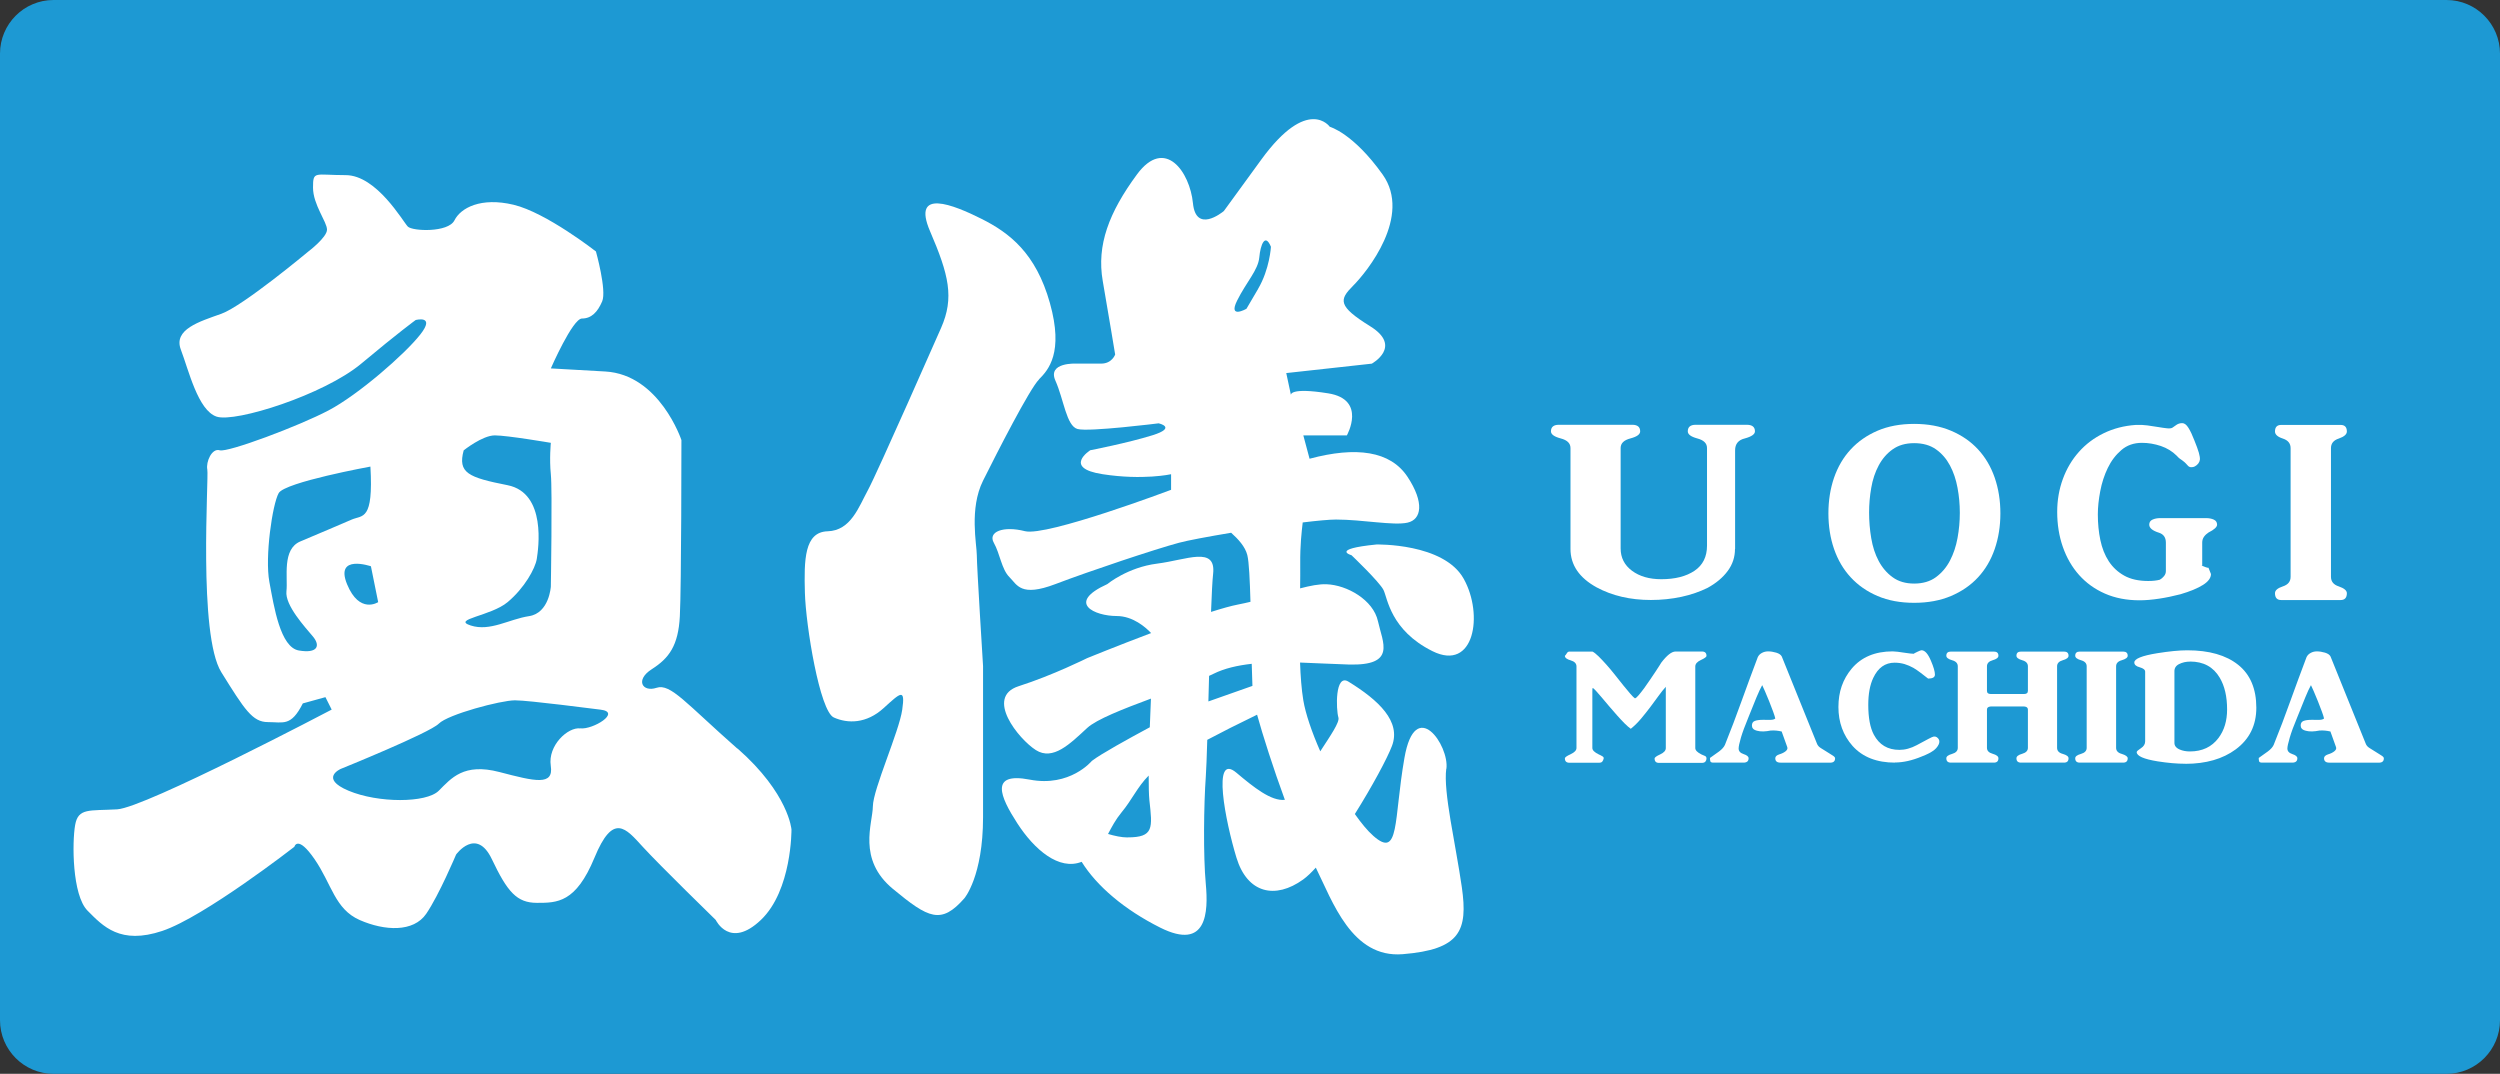 <svg width="149" height="64" viewBox="0 0 149 64" fill="none" xmlns="http://www.w3.org/2000/svg">
<rect x="0" y="0" width="149" height="64" fill="#333333" stroke="none"/>
<g clip-path="url(#clip0_2446_2032)">
<path d="M145.809 0H3.191C1.429 0 0 1.432 0 3.198V60.801C0 62.568 1.429 64 3.191 64H145.809C147.571 64 149 62.568 149 60.801V3.198C149 1.432 147.571 0 145.809 0Z" fill="#1D99D3"/>
<path d="M103.405 32.719C103.405 33.2 103.262 33.637 102.973 34.028C102.684 34.42 102.282 34.758 101.771 35.037C101.306 35.266 100.788 35.447 100.213 35.571C99.635 35.695 99.031 35.759 98.392 35.759C97.164 35.759 96.087 35.507 95.159 35.007C94.12 34.435 93.601 33.671 93.601 32.715V26.702C93.601 26.42 93.406 26.231 93.019 26.13C92.633 26.028 92.437 25.889 92.437 25.708C92.437 25.449 92.595 25.317 92.907 25.317H97.285C97.596 25.317 97.754 25.449 97.754 25.708C97.754 25.889 97.559 26.028 97.172 26.13C96.785 26.231 96.59 26.42 96.59 26.702V32.685C96.59 33.238 96.815 33.682 97.266 34.017C97.716 34.352 98.298 34.521 99.012 34.521C99.838 34.521 100.498 34.352 100.994 34.017C101.49 33.682 101.738 33.182 101.738 32.519V26.702C101.738 26.42 101.542 26.231 101.156 26.13C100.78 26.028 100.592 25.889 100.592 25.708C100.592 25.449 100.75 25.317 101.062 25.317H104.107C104.433 25.317 104.595 25.449 104.595 25.708C104.595 25.878 104.396 26.021 103.994 26.13C103.607 26.22 103.412 26.457 103.412 26.837V32.715L103.405 32.719Z" fill="white"/>
<path d="M108.973 30.596C108.973 29.833 109.085 29.125 109.31 28.47C109.536 27.819 109.866 27.255 110.302 26.785C110.737 26.314 111.27 25.942 111.901 25.671C112.532 25.4 113.26 25.264 114.083 25.264C114.905 25.264 115.637 25.4 116.279 25.671C116.921 25.942 117.458 26.314 117.893 26.785C118.329 27.255 118.659 27.819 118.885 28.47C119.11 29.125 119.223 29.833 119.223 30.596C119.223 31.36 119.11 32.068 118.885 32.722C118.659 33.377 118.329 33.938 117.893 34.408C117.458 34.879 116.917 35.251 116.279 35.522C115.637 35.793 114.905 35.928 114.083 35.928C113.26 35.928 112.536 35.793 111.901 35.522C111.267 35.251 110.737 34.879 110.302 34.408C109.866 33.938 109.536 33.373 109.31 32.722C109.085 32.072 108.973 31.36 108.973 30.596ZM116.805 30.551C116.805 30.058 116.76 29.565 116.669 29.076C116.579 28.583 116.429 28.139 116.219 27.744C116.009 27.349 115.731 27.025 115.385 26.781C115.04 26.536 114.604 26.412 114.086 26.412C113.568 26.412 113.148 26.536 112.802 26.781C112.457 27.025 112.179 27.349 111.969 27.744C111.758 28.139 111.608 28.587 111.526 29.076C111.439 29.569 111.398 30.062 111.398 30.551C111.398 31.041 111.439 31.575 111.526 32.079C111.612 32.587 111.758 33.039 111.969 33.434C112.179 33.829 112.457 34.156 112.802 34.404C113.148 34.657 113.576 34.781 114.086 34.781C114.597 34.781 115.04 34.653 115.385 34.397C115.731 34.141 116.009 33.814 116.219 33.411C116.429 33.008 116.579 32.561 116.669 32.064C116.76 31.567 116.805 31.071 116.805 30.581V30.551Z" fill="white"/>
<path d="M131.248 33.701H131.203C131.252 33.72 131.308 33.742 131.369 33.769C131.429 33.795 131.492 33.818 131.564 33.836H131.624C131.673 33.968 131.725 34.092 131.774 34.213C131.774 34.442 131.616 34.66 131.301 34.86C130.986 35.059 130.535 35.247 129.957 35.417C129.536 35.526 129.112 35.616 128.688 35.68C128.264 35.744 127.873 35.778 127.524 35.778C126.75 35.778 126.063 35.646 125.455 35.379C124.847 35.112 124.336 34.743 123.916 34.273C123.495 33.802 123.172 33.242 122.947 32.602C122.722 31.959 122.609 31.262 122.609 30.506C122.609 29.814 122.722 29.159 122.947 28.546C123.172 27.932 123.491 27.394 123.901 26.935C124.31 26.472 124.806 26.1 125.38 25.821C125.958 25.539 126.596 25.373 127.299 25.325C127.528 25.313 127.76 25.325 127.989 25.355C128.218 25.385 128.436 25.419 128.635 25.453C128.834 25.486 129.011 25.513 129.161 25.528C129.311 25.543 129.416 25.528 129.476 25.49C129.548 25.441 129.63 25.381 129.724 25.317C129.818 25.253 129.931 25.219 130.062 25.219C130.193 25.219 130.314 25.313 130.43 25.498C130.546 25.682 130.663 25.93 130.783 26.243C130.914 26.563 131.004 26.815 131.053 26.988C131.102 27.165 131.124 27.3 131.113 27.402C131.102 27.481 131.072 27.556 131.016 27.628C130.959 27.699 130.895 27.752 130.82 27.793C130.745 27.834 130.666 27.849 130.588 27.846C130.509 27.842 130.441 27.808 130.392 27.748C130.314 27.658 130.246 27.59 130.197 27.545C130.148 27.5 130.099 27.462 130.054 27.432C130.009 27.402 129.961 27.368 129.912 27.334C129.863 27.3 129.803 27.24 129.732 27.161C129.472 26.901 129.153 26.706 128.785 26.581C128.414 26.457 128.038 26.393 127.659 26.393C127.178 26.393 126.769 26.536 126.435 26.822C126.101 27.108 125.827 27.466 125.624 27.891C125.418 28.316 125.267 28.779 125.174 29.276C125.08 29.772 125.031 30.231 125.031 30.653C125.031 31.195 125.08 31.706 125.181 32.188C125.282 32.67 125.448 33.091 125.684 33.453C125.921 33.814 126.229 34.1 126.608 34.31C126.987 34.521 127.464 34.627 128.034 34.627C128.316 34.627 128.545 34.6 128.725 34.551C128.815 34.502 128.898 34.431 128.973 34.34C129.048 34.25 129.086 34.149 129.086 34.039V32.339C129.086 32.038 128.951 31.842 128.68 31.752C128.29 31.631 128.095 31.469 128.095 31.27C128.095 31.131 128.158 31.029 128.29 30.969C128.421 30.909 128.575 30.879 128.755 30.879H131.477C131.658 30.879 131.812 30.909 131.943 30.969C132.074 31.029 132.138 31.131 132.138 31.27C132.138 31.409 131.969 31.567 131.628 31.737C131.519 31.808 131.429 31.891 131.357 31.992C131.286 32.094 131.252 32.207 131.252 32.339V33.693L131.248 33.701Z" fill="white"/>
<path d="M135.964 35.763C135.713 35.763 135.589 35.627 135.589 35.356C135.589 35.187 135.743 35.052 136.054 34.95C136.366 34.849 136.52 34.66 136.52 34.378V26.709C136.52 26.427 136.366 26.239 136.054 26.137C135.743 26.036 135.589 25.896 135.589 25.716C135.589 25.456 135.713 25.325 135.964 25.325H139.497C139.749 25.325 139.873 25.456 139.873 25.716C139.873 25.885 139.711 26.028 139.392 26.137C139.08 26.239 138.926 26.427 138.926 26.709V34.378C138.926 34.66 139.08 34.849 139.392 34.95C139.711 35.059 139.873 35.195 139.873 35.356C139.873 35.627 139.749 35.763 139.497 35.763H135.964Z" fill="white"/>
<path d="M99.293 40.922C99.147 41.08 98.997 41.268 98.843 41.483C98.689 41.697 98.527 41.919 98.355 42.145C98.182 42.374 98.002 42.6 97.81 42.83C97.619 43.056 97.416 43.259 97.195 43.436C97.093 43.364 96.969 43.259 96.826 43.116C96.684 42.973 96.534 42.811 96.376 42.634C96.218 42.457 96.061 42.273 95.899 42.085C95.738 41.897 95.591 41.723 95.46 41.565C95.329 41.407 95.212 41.276 95.115 41.17C95.017 41.065 94.953 41.008 94.923 41.005C94.915 41.016 94.912 41.035 94.908 41.054C94.904 41.072 94.904 41.118 94.904 41.193V44.58C94.904 44.715 95.032 44.839 95.287 44.963C95.359 44.993 95.43 45.031 95.494 45.069C95.561 45.106 95.588 45.151 95.58 45.204C95.565 45.276 95.539 45.336 95.501 45.385C95.464 45.437 95.396 45.46 95.295 45.46H93.541C93.357 45.46 93.267 45.373 93.267 45.2C93.267 45.136 93.38 45.054 93.609 44.952C93.842 44.843 93.958 44.719 93.958 44.58V39.718C93.958 39.545 93.842 39.424 93.609 39.356C93.384 39.293 93.267 39.202 93.267 39.089C93.312 39.044 93.35 38.992 93.387 38.928C93.425 38.864 93.474 38.834 93.541 38.834H94.912C95.006 38.879 95.126 38.973 95.272 39.116C95.419 39.259 95.576 39.428 95.745 39.616C95.914 39.808 96.087 40.011 96.26 40.233C96.436 40.452 96.601 40.658 96.751 40.85C96.905 41.042 97.044 41.208 97.168 41.351C97.292 41.494 97.382 41.584 97.442 41.622C97.495 41.611 97.57 41.547 97.668 41.43C97.765 41.313 97.874 41.178 97.99 41.02C98.107 40.862 98.227 40.689 98.347 40.508C98.467 40.327 98.58 40.162 98.681 40.011C98.783 39.861 98.865 39.737 98.922 39.639C98.982 39.541 99.008 39.496 99.008 39.499C99.346 39.056 99.631 38.83 99.864 38.83H101.433C101.617 38.83 101.707 38.916 101.707 39.089C101.707 39.153 101.595 39.236 101.37 39.338C101.152 39.439 101.039 39.567 101.039 39.721V44.583C101.039 44.719 101.163 44.843 101.411 44.967C101.482 44.997 101.55 45.027 101.614 45.054C101.677 45.08 101.707 45.129 101.707 45.208C101.707 45.272 101.689 45.332 101.647 45.385C101.606 45.437 101.535 45.468 101.433 45.468H98.876C98.7 45.468 98.614 45.381 98.614 45.208C98.614 45.144 98.726 45.061 98.952 44.959C99.169 44.858 99.282 44.734 99.282 44.587V40.937L99.293 40.922Z" fill="white"/>
<path d="M106.115 45.453C105.909 45.453 105.807 45.366 105.807 45.193C105.807 45.091 105.883 45.016 106.036 44.963C106.205 44.914 106.337 44.847 106.431 44.768C106.525 44.689 106.555 44.602 106.517 44.516L106.187 43.597C106.078 43.571 105.973 43.556 105.875 43.545C105.777 43.533 105.661 43.533 105.53 43.541C105.383 43.571 105.237 43.59 105.09 43.594C104.944 43.594 104.82 43.582 104.719 43.552C104.602 43.522 104.52 43.477 104.478 43.424C104.433 43.372 104.415 43.308 104.415 43.236C104.415 43.101 104.471 43.014 104.583 42.969C104.696 42.924 104.865 42.901 105.083 42.901C105.199 42.901 105.334 42.901 105.485 42.905C105.635 42.905 105.744 42.882 105.807 42.822C105.792 42.747 105.751 42.611 105.68 42.416C105.608 42.22 105.533 42.017 105.443 41.799C105.357 41.58 105.271 41.381 105.192 41.197C105.113 41.012 105.057 40.892 105.027 40.835C104.933 41.001 104.82 41.245 104.685 41.565C104.553 41.889 104.396 42.277 104.212 42.736C104.002 43.244 103.848 43.658 103.757 43.97C103.667 44.282 103.622 44.497 103.622 44.61C103.622 44.768 103.72 44.88 103.919 44.944C104.118 45.008 104.216 45.091 104.216 45.193C104.216 45.366 104.114 45.453 103.908 45.453H102.12C102.019 45.453 101.959 45.43 101.94 45.381C101.921 45.332 101.914 45.264 101.914 45.174C102.113 45.039 102.293 44.911 102.462 44.783C102.631 44.655 102.744 44.527 102.804 44.399C103.153 43.526 103.487 42.657 103.795 41.791C104.107 40.926 104.43 40.049 104.764 39.165C104.816 39.056 104.899 38.973 105.011 38.913C105.124 38.852 105.248 38.822 105.379 38.822C105.533 38.822 105.695 38.849 105.864 38.898C106.033 38.95 106.142 39.025 106.194 39.127C106.543 40 106.896 40.869 107.245 41.731C107.598 42.593 107.948 43.462 108.297 44.335C108.334 44.429 108.406 44.512 108.514 44.58C108.623 44.647 108.777 44.745 108.976 44.869C109.078 44.933 109.172 44.99 109.25 45.042C109.329 45.095 109.371 45.144 109.371 45.197C109.371 45.37 109.273 45.456 109.074 45.456H106.112L106.115 45.453Z" fill="white"/>
<path d="M112.949 45.453C111.852 45.453 111.008 45.121 110.414 44.459C109.851 43.823 109.57 43.048 109.57 42.137C109.57 41.227 109.832 40.485 110.358 39.853C110.936 39.165 111.751 38.822 112.802 38.822C112.87 38.822 112.967 38.83 113.103 38.845C113.238 38.86 113.403 38.886 113.602 38.916C113.805 38.946 113.959 38.965 114.064 38.965C114.071 38.954 114.098 38.935 114.143 38.913C114.188 38.89 114.236 38.867 114.289 38.841C114.345 38.815 114.394 38.796 114.435 38.777C114.481 38.762 114.507 38.755 114.522 38.755C114.721 38.755 114.905 38.961 115.081 39.375C115.243 39.752 115.322 40.03 115.322 40.207C115.322 40.29 115.284 40.35 115.213 40.388C115.141 40.425 115.04 40.444 114.916 40.444C114.747 40.309 114.593 40.192 114.454 40.087C114.315 39.981 114.176 39.887 114.037 39.804C113.869 39.71 113.692 39.635 113.512 39.579C113.328 39.526 113.133 39.496 112.919 39.496C112.355 39.496 111.931 39.797 111.646 40.403C111.447 40.824 111.349 41.358 111.349 42.009C111.349 42.773 111.458 43.368 111.68 43.785C112.003 44.391 112.509 44.692 113.204 44.692C113.373 44.692 113.546 44.67 113.718 44.621C113.895 44.572 114.068 44.504 114.233 44.414C114.541 44.248 114.773 44.124 114.935 44.038C115.096 43.951 115.201 43.906 115.254 43.898C115.322 43.891 115.378 43.902 115.423 43.932C115.468 43.962 115.506 43.996 115.532 44.034C115.558 44.072 115.573 44.109 115.581 44.143C115.588 44.177 115.584 44.222 115.577 44.279C115.566 44.331 115.536 44.399 115.483 44.478C115.43 44.557 115.367 44.632 115.284 44.696C115.201 44.76 115.1 44.828 114.976 44.892C114.852 44.956 114.702 45.023 114.526 45.091C113.955 45.328 113.425 45.445 112.934 45.445L112.949 45.453Z" fill="white"/>
<path d="M118.641 41.362H120.645C120.792 41.362 120.863 41.298 120.863 41.17V39.71C120.863 39.533 120.751 39.413 120.522 39.349C120.296 39.285 120.18 39.195 120.18 39.082C120.18 38.916 120.27 38.834 120.454 38.834H123.011C123.195 38.834 123.285 38.916 123.285 39.082C123.285 39.195 123.172 39.285 122.943 39.349C122.718 39.413 122.602 39.533 122.602 39.71V44.572C122.602 44.749 122.714 44.873 122.943 44.933C123.169 44.997 123.285 45.084 123.285 45.193C123.285 45.366 123.195 45.453 123.011 45.453H120.454C120.27 45.453 120.18 45.366 120.18 45.193C120.18 45.08 120.293 44.99 120.522 44.926C120.747 44.862 120.863 44.745 120.863 44.572V42.288C120.863 42.179 120.788 42.118 120.645 42.107H118.641C118.494 42.118 118.423 42.182 118.423 42.288V44.572C118.423 44.745 118.535 44.862 118.764 44.926C118.99 44.99 119.106 45.08 119.106 45.193C119.106 45.366 119.016 45.453 118.832 45.453H116.275C116.091 45.453 116.001 45.366 116.001 45.193C116.001 45.084 116.114 44.997 116.343 44.933C116.568 44.869 116.684 44.749 116.684 44.572V39.71C116.684 39.533 116.572 39.413 116.343 39.349C116.117 39.285 116.001 39.195 116.001 39.082C116.001 38.916 116.091 38.834 116.275 38.834H118.832C119.016 38.834 119.106 38.916 119.106 39.082C119.106 39.195 118.993 39.285 118.764 39.349C118.539 39.413 118.423 39.533 118.423 39.71V41.17C118.423 41.298 118.494 41.362 118.641 41.362Z" fill="white"/>
<path d="M123.957 45.453C123.773 45.453 123.683 45.366 123.683 45.193C123.683 45.084 123.796 44.997 124.025 44.933C124.25 44.869 124.366 44.749 124.366 44.572V39.71C124.366 39.533 124.254 39.413 124.025 39.349C123.799 39.285 123.683 39.195 123.683 39.082C123.683 38.916 123.773 38.834 123.957 38.834H126.536C126.72 38.834 126.811 38.916 126.811 39.082C126.811 39.191 126.694 39.281 126.458 39.349C126.232 39.413 126.12 39.533 126.12 39.71V44.572C126.12 44.749 126.232 44.873 126.458 44.933C126.69 45.005 126.811 45.091 126.811 45.193C126.811 45.366 126.72 45.453 126.536 45.453H123.957Z" fill="white"/>
<path d="M130.242 45.52C129.747 45.52 129.195 45.471 128.598 45.377C127.764 45.242 127.347 45.057 127.347 44.824C127.347 44.779 127.43 44.704 127.599 44.594C127.768 44.485 127.851 44.35 127.851 44.184V40.03C127.851 39.917 127.742 39.831 127.528 39.77C127.31 39.714 127.205 39.616 127.205 39.484C127.205 39.263 127.663 39.078 128.575 38.931C129.285 38.818 129.882 38.758 130.362 38.758C131.665 38.758 132.675 39.048 133.396 39.624C134.117 40.199 134.477 41.054 134.477 42.179C134.477 43.229 134.068 44.056 133.25 44.662C132.476 45.234 131.474 45.524 130.246 45.524L130.242 45.52ZM130.528 39.432C130.287 39.432 130.069 39.481 129.874 39.579C129.679 39.676 129.589 39.827 129.596 40.023V44.263C129.589 44.44 129.694 44.58 129.916 44.674C130.092 44.749 130.291 44.786 130.52 44.786C131.252 44.786 131.819 44.519 132.221 43.985C132.566 43.526 132.735 42.961 132.735 42.284C132.735 41.513 132.589 40.884 132.296 40.391C131.917 39.748 131.327 39.428 130.531 39.428L130.528 39.432Z" fill="white"/>
<path d="M138.821 45.453C138.619 45.453 138.513 45.366 138.513 45.193C138.513 45.091 138.592 45.016 138.743 44.963C138.911 44.914 139.043 44.847 139.137 44.768C139.231 44.689 139.261 44.602 139.223 44.516L138.893 43.597C138.784 43.571 138.679 43.556 138.581 43.545C138.483 43.533 138.367 43.533 138.236 43.541C138.089 43.571 137.943 43.59 137.796 43.594C137.65 43.594 137.526 43.582 137.425 43.552C137.308 43.522 137.226 43.477 137.184 43.424C137.139 43.372 137.121 43.308 137.121 43.236C137.121 43.101 137.177 43.014 137.289 42.969C137.402 42.924 137.571 42.901 137.789 42.901C137.905 42.901 138.04 42.901 138.191 42.905C138.341 42.905 138.45 42.882 138.513 42.822C138.498 42.747 138.457 42.611 138.386 42.416C138.314 42.22 138.239 42.017 138.149 41.799C138.063 41.58 137.977 41.381 137.898 41.197C137.819 41.012 137.763 40.892 137.733 40.835C137.639 41.001 137.526 41.245 137.395 41.565C137.263 41.889 137.106 42.277 136.922 42.736C136.708 43.244 136.557 43.658 136.467 43.97C136.377 44.282 136.328 44.497 136.328 44.61C136.328 44.768 136.426 44.88 136.625 44.944C136.824 45.008 136.922 45.091 136.922 45.193C136.922 45.366 136.82 45.453 136.614 45.453H134.827C134.725 45.453 134.665 45.43 134.646 45.381C134.628 45.332 134.62 45.264 134.62 45.174C134.819 45.039 134.999 44.911 135.168 44.783C135.337 44.655 135.45 44.527 135.51 44.399C135.863 43.526 136.193 42.657 136.501 41.791C136.813 40.926 137.136 40.049 137.47 39.165C137.522 39.056 137.605 38.973 137.718 38.913C137.83 38.852 137.954 38.822 138.085 38.822C138.239 38.822 138.401 38.849 138.57 38.898C138.739 38.95 138.848 39.025 138.9 39.127C139.249 40 139.602 40.869 139.951 41.731C140.301 42.593 140.654 43.462 141.003 44.335C141.04 44.429 141.112 44.512 141.221 44.58C141.329 44.647 141.483 44.745 141.682 44.869C141.784 44.933 141.878 44.99 141.956 45.042C142.035 45.095 142.077 45.144 142.077 45.197C142.077 45.37 141.979 45.456 141.78 45.456H138.818L138.821 45.453Z" fill="white"/>
<path d="M43.947 44.617C40.887 41.923 39.964 40.715 39.13 40.993C38.297 41.272 37.831 40.531 38.852 39.88C39.87 39.229 40.429 38.487 40.519 36.722C40.613 34.958 40.613 26.228 40.613 26.228C40.613 26.228 39.314 22.326 36.074 22.141L32.83 21.957C32.83 21.957 34.129 18.984 34.685 18.984C35.24 18.984 35.612 18.611 35.89 17.96C36.168 17.309 35.518 14.988 35.518 14.988C35.518 14.988 32.552 12.666 30.607 12.203C28.662 11.74 27.457 12.388 27.085 13.133C26.714 13.874 24.585 13.784 24.307 13.505C24.029 13.227 22.452 10.438 20.601 10.438C18.75 10.438 18.656 10.16 18.656 11.18C18.656 12.199 19.49 13.223 19.49 13.686C19.49 14.149 18.379 14.988 18.379 14.988C18.379 14.988 14.485 18.239 13.19 18.702C11.891 19.165 10.318 19.631 10.779 20.839C11.241 22.047 11.797 24.463 12.912 24.832C14.027 25.2 19.306 23.53 21.529 21.674C23.751 19.816 24.773 19.074 24.773 19.074C24.773 19.074 25.978 18.755 25.05 19.936C24.123 21.118 21.345 23.533 19.584 24.459C17.823 25.389 13.562 26.984 13.096 26.837C12.63 26.691 12.262 27.526 12.356 27.989C12.45 28.452 11.801 37.833 13.19 40.064C14.579 42.295 15.045 43.037 15.968 43.037C16.892 43.037 17.346 43.315 18.048 41.923L19.396 41.55L19.768 42.292C19.768 42.292 8.647 48.143 6.98 48.237C5.313 48.331 4.663 48.143 4.479 49.166C4.295 50.19 4.295 53.347 5.219 54.277C6.142 55.206 7.164 56.32 9.668 55.484C12.172 54.649 17.545 50.468 17.545 50.468C17.545 50.468 17.729 49.727 18.75 51.21C19.772 52.696 19.956 54.182 21.439 54.834C22.922 55.484 24.641 55.575 25.403 54.461C26.166 53.347 27.183 50.931 27.183 50.931C27.183 50.931 28.388 49.261 29.316 51.21C30.243 53.159 30.799 53.81 32.004 53.81C33.209 53.81 34.321 53.81 35.432 51.116C36.543 48.421 37.287 49.351 38.304 50.465C39.322 51.579 42.659 54.83 42.659 54.83C42.659 54.83 43.493 56.594 45.348 54.83C47.202 53.065 47.172 49.441 47.172 49.441C47.172 49.441 47.019 47.304 43.959 44.613L43.947 44.617ZM27.637 26.841C27.637 26.841 28.749 25.949 29.492 25.949C30.235 25.949 32.83 26.393 32.83 26.393C32.83 26.393 32.736 27.341 32.83 28.271C32.924 29.2 32.83 34.958 32.83 34.958C32.83 34.958 32.736 36.538 31.531 36.722C30.326 36.907 29.21 37.652 28.054 37.279C26.898 36.907 29.256 36.722 30.254 35.887C31.253 35.052 31.903 33.885 31.993 33.306C32.083 32.726 32.59 29.385 30.254 28.918C27.915 28.455 27.269 28.192 27.637 26.837V26.841ZM22.539 35.887C22.539 35.887 21.427 36.628 20.684 34.818C19.944 33.008 22.107 33.75 22.107 33.75L22.539 35.887ZM17.905 32.267C16.794 32.73 17.166 34.404 17.072 35.24C16.978 36.075 18.183 37.377 18.649 37.934C19.114 38.491 18.927 38.958 17.815 38.77C16.704 38.585 16.332 36.169 16.055 34.683C15.777 33.197 16.238 30.04 16.61 29.389C16.982 28.738 22.077 27.808 22.077 27.808C22.261 31.059 21.615 30.687 20.965 30.965C20.316 31.244 19.021 31.801 17.905 32.267ZM34.587 43.413C33.847 43.319 32.642 44.433 32.826 45.641C33.01 46.849 31.899 46.57 29.766 46.013C27.634 45.456 26.894 46.386 26.151 47.127C25.411 47.868 22.535 47.868 20.774 47.127C19.013 46.386 20.312 45.825 20.312 45.825C20.312 45.825 25.595 43.688 26.151 43.131C26.706 42.574 29.856 41.739 30.69 41.739C31.523 41.739 35.511 42.265 35.788 42.295C37.069 42.442 35.327 43.503 34.583 43.409L34.587 43.413Z" fill="white"/>
<path d="M61.924 22.608C62.48 22.051 63.407 21.027 62.574 18.058C61.74 15.086 60.163 13.878 58.496 13.042C56.829 12.207 54.314 11.184 55.432 13.784C56.551 16.384 56.882 17.738 56.09 19.541C56.09 19.541 52.29 28.177 51.734 29.2C51.178 30.22 50.713 31.624 49.324 31.665C47.935 31.706 47.919 33.377 47.972 35.33C48.025 37.283 48.858 42.389 49.696 42.762C50.529 43.135 51.64 43.135 52.662 42.205C53.683 41.276 53.961 40.997 53.773 42.299C53.589 43.601 52.035 47.037 52.023 48.056C52.012 49.08 51.085 51.214 53.217 52.978C55.35 54.743 56.09 55.116 57.479 53.535C57.479 53.535 58.59 52.233 58.59 48.707V39.699C58.59 39.699 58.218 33.735 58.218 33.095C58.218 32.455 57.757 30.318 58.59 28.647C59.423 26.977 61.368 23.168 61.928 22.611L61.924 22.608Z" fill="white"/>
<path d="M86.205 45.825C86.389 44.433 84.35 41.46 83.704 45.174C83.055 48.888 83.427 51.21 81.85 49.818C81.504 49.513 81.129 49.057 80.749 48.516C81.786 46.864 82.687 45.185 82.961 44.459C83.517 42.999 82.169 41.735 80.367 40.625C79.555 40.124 79.627 42.295 79.769 42.762C79.856 43.037 79.304 43.831 78.688 44.779C78.189 43.642 77.813 42.547 77.678 41.742C77.569 41.084 77.513 40.309 77.483 39.488C78.437 39.518 79.413 39.579 80.367 39.605C83.25 39.691 82.405 38.303 82.127 37.027C81.85 35.748 80.273 34.867 79.067 34.822C78.624 34.803 78.091 34.909 77.487 35.067C77.494 34.555 77.498 34.058 77.494 33.603C77.483 32.493 77.577 31.706 77.641 31.138C78.508 31.033 79.225 30.965 79.627 30.965C81.204 30.965 83.055 31.338 83.888 31.15C84.722 30.965 84.906 29.96 83.888 28.418C82.867 26.875 80.828 26.596 78.05 27.341L77.678 25.949H80.273C80.273 25.949 81.478 23.812 79.161 23.443C76.845 23.071 76.939 23.537 76.939 23.537L76.661 22.235L81.76 21.674C81.76 21.674 83.614 20.655 81.666 19.447C79.721 18.239 79.811 17.866 80.644 17.031C81.478 16.196 84.166 12.877 82.405 10.401C80.644 7.929 79.255 7.556 79.255 7.556C79.255 7.556 77.956 5.697 75.178 9.505C73.522 11.771 73.053 12.421 72.94 12.579C72.816 12.681 71.277 13.908 71.1 12.113C70.916 10.246 69.433 8.132 67.762 10.397C66.095 12.662 65.352 14.611 65.724 16.749C66.095 18.886 66.463 21.129 66.463 21.129C66.463 21.129 66.279 21.671 65.63 21.671H64.147C64.147 21.671 62.405 21.577 62.904 22.691C63.403 23.804 63.554 25.385 64.222 25.569C64.886 25.753 69.058 25.23 69.058 25.23C69.058 25.23 70.169 25.479 68.686 25.942C67.203 26.404 64.98 26.834 64.98 26.834C64.98 26.834 63.313 27.895 65.72 28.263C68.13 28.636 69.797 28.263 69.797 28.263V29.193C69.797 29.193 62.382 31.989 61.087 31.658C59.788 31.326 58.864 31.699 59.232 32.35C59.6 33.001 59.694 33.93 60.159 34.393C60.625 34.856 60.828 35.601 62.904 34.811C64.98 34.021 68.874 32.722 70.263 32.35C70.777 32.211 71.983 31.985 73.376 31.752C73.8 32.132 74.216 32.583 74.34 33.084C74.442 33.49 74.491 34.585 74.528 35.868C74.284 35.925 74.04 35.981 73.785 36.03C73.379 36.109 72.816 36.267 72.178 36.47C72.215 35.436 72.257 34.608 72.302 34.201C72.486 32.523 70.725 33.37 68.964 33.592C67.203 33.814 65.998 34.811 65.998 34.811C63.508 35.944 65.258 36.715 66.553 36.715C67.522 36.715 68.284 37.389 68.607 37.731C66.572 38.499 64.793 39.225 64.793 39.225C64.793 39.225 62.754 40.245 60.715 40.896C58.676 41.547 60.715 44.053 61.736 44.704C62.758 45.355 63.775 44.331 64.796 43.387C65.356 42.871 66.94 42.254 68.596 41.637C68.57 42.194 68.547 42.77 68.528 43.345C67.218 44.049 65.592 44.948 65.074 45.351C65.074 45.351 63.775 46.931 61.368 46.465C58.958 46.002 59.608 47.484 60.629 49.065C61.65 50.645 63.118 51.898 64.466 51.364C65.363 52.805 67.004 54.213 69.155 55.289C71.941 56.681 72.02 54.359 71.866 52.689C71.709 51.018 71.746 47.951 71.866 46.28C71.896 45.885 71.922 45.087 71.953 44.094C72.741 43.68 73.319 43.387 73.319 43.387L74.922 42.596C75.253 43.793 75.902 45.836 76.578 47.669C75.771 47.767 74.708 46.913 73.691 46.055C72.208 44.805 73.041 48.975 73.691 51.112C74.34 53.249 76.007 53.618 77.674 52.414C77.9 52.248 78.155 52.008 78.422 51.71C79.417 53.716 80.562 57.118 83.603 56.869C87.031 56.591 87.496 55.477 87.125 52.877C86.753 50.277 86.013 47.21 86.197 45.818L86.205 45.825ZM67.207 49.912C66.843 49.912 66.437 49.821 66.039 49.705C66.261 49.287 66.49 48.847 66.835 48.429C67.485 47.646 67.778 46.913 68.461 46.224C68.461 46.86 68.472 47.379 68.502 47.68C68.686 49.351 68.78 49.908 67.203 49.908L67.207 49.912ZM72.02 41.802C72.035 41.302 72.046 40.794 72.061 40.282C72.148 40.241 72.238 40.203 72.317 40.162C72.981 39.831 73.762 39.658 74.603 39.563C74.615 40.064 74.629 40.508 74.645 40.88L72.02 41.806V41.802ZM74.983 17.219L74.288 18.404C74.288 18.404 73.177 19.033 73.732 17.915C74.288 16.798 74.983 16.105 75.054 15.338C75.125 14.57 75.403 13.874 75.748 14.709C75.748 14.709 75.677 16.034 74.983 17.215V17.219Z" fill="white"/>
<path d="M82.034 32.452C79.255 32.73 80.55 33.091 80.55 33.091C80.55 33.091 82.218 34.679 82.458 35.165C82.698 35.65 82.867 37.558 85.371 38.807C87.872 40.056 88.431 36.628 87.237 34.495C86.047 32.358 82.034 32.452 82.034 32.452Z" fill="white"/>
</g>
<defs>
<clipPath id="clip0_2446_2032">
<rect width="149" height="64" fill="white"/>
</clipPath>
</defs>
</svg>
